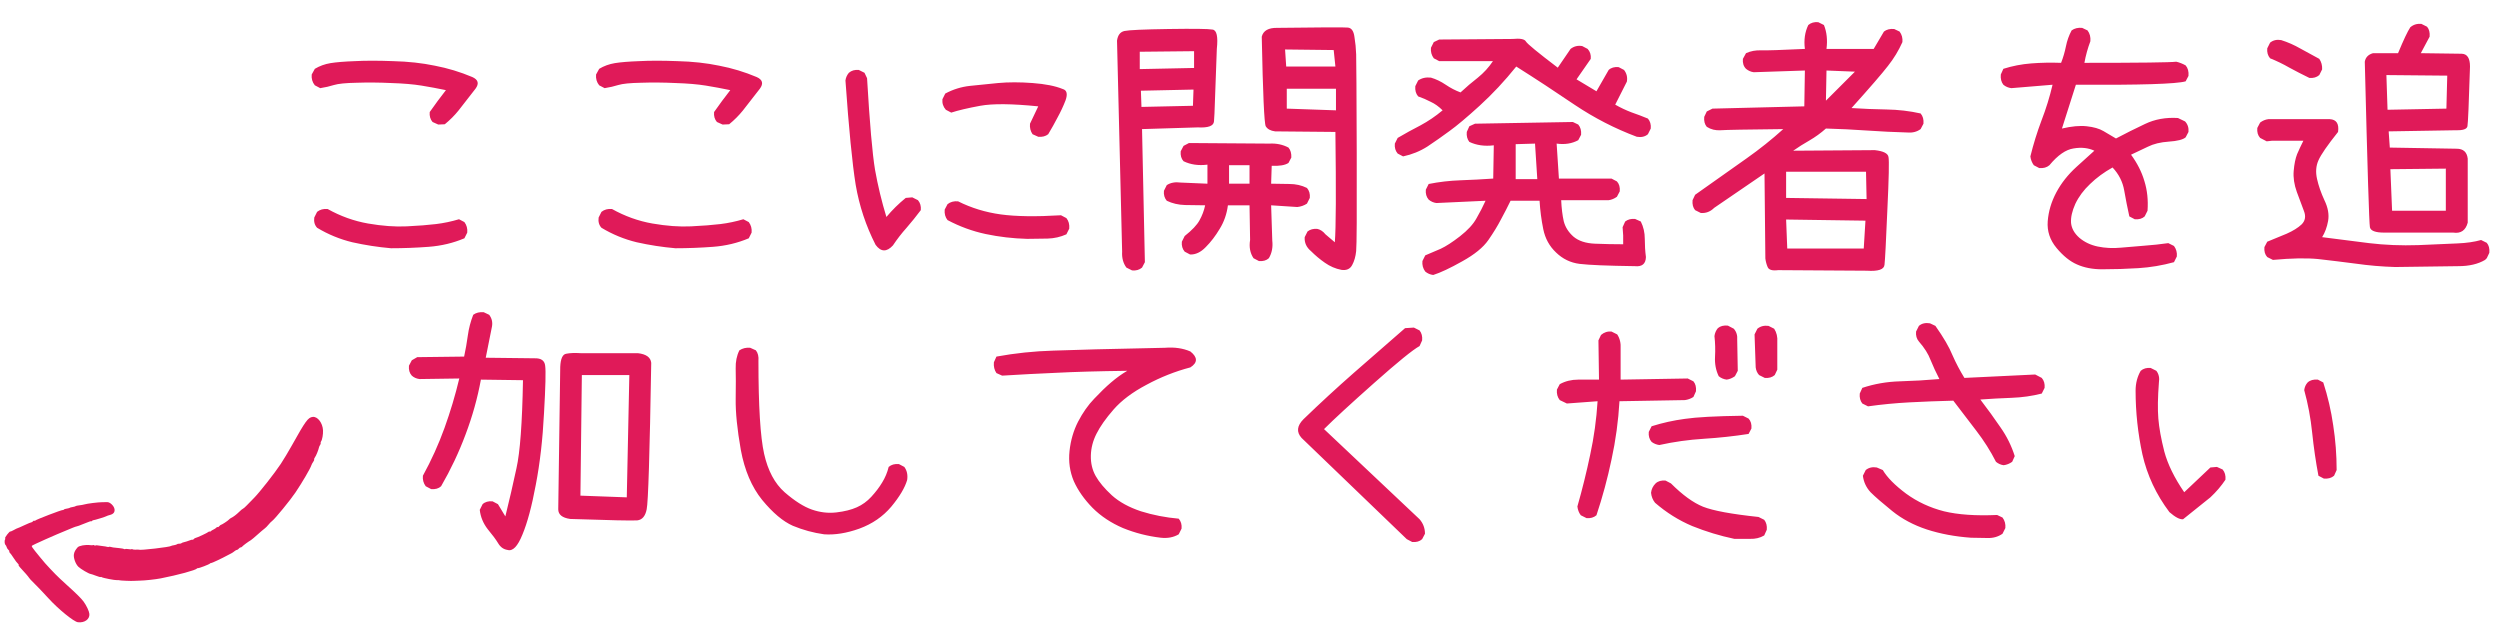<svg width="211" height="54" viewBox="0 0 211 54" fill="none" xmlns="http://www.w3.org/2000/svg">
<path fill-rule="evenodd" clip-rule="evenodd" d="M24.939 41.563C25.519 40.697 26.174 39.579 26.274 39.282C26.307 39.187 26.38 39.049 26.436 38.977C26.493 38.905 26.528 38.816 26.514 38.78C26.501 38.744 26.532 38.66 26.584 38.594C26.677 38.476 26.878 37.979 26.924 37.757C26.937 37.694 26.98 37.602 27.019 37.551C27.059 37.501 27.08 37.43 27.067 37.394C27.053 37.357 27.067 37.296 27.097 37.257C27.195 37.132 27.279 36.658 27.263 36.322C27.232 35.694 26.806 35.139 26.392 35.187C25.998 35.233 25.797 35.51 24.598 37.657C24.339 38.121 23.938 38.788 23.706 39.141C23.186 39.929 21.916 41.546 21.432 42.035C21.234 42.235 20.961 42.515 20.824 42.658C20.688 42.801 20.544 42.927 20.504 42.937C20.464 42.948 20.326 43.061 20.197 43.19C19.958 43.427 19.687 43.632 19.497 43.72C19.439 43.747 19.362 43.806 19.325 43.851C19.249 43.945 18.725 44.289 18.644 44.298C18.614 44.302 18.551 44.354 18.504 44.414C18.457 44.475 18.397 44.507 18.371 44.487C18.345 44.466 18.294 44.486 18.259 44.532C18.223 44.577 18.115 44.649 18.018 44.693C17.921 44.736 17.819 44.801 17.791 44.837C17.762 44.872 17.718 44.885 17.692 44.865C17.666 44.844 17.623 44.855 17.596 44.89C17.543 44.957 16.627 45.386 16.499 45.404C16.456 45.409 16.391 45.452 16.354 45.498C16.318 45.545 16.271 45.569 16.249 45.553C16.228 45.536 16.103 45.567 15.971 45.621C15.84 45.675 15.649 45.735 15.547 45.755C15.445 45.774 15.343 45.813 15.32 45.843C15.297 45.872 15.212 45.892 15.131 45.889C15.05 45.885 14.966 45.904 14.945 45.931C14.924 45.958 14.809 45.995 14.689 46.014C14.57 46.032 14.462 46.059 14.451 46.074C14.376 46.169 11.809 46.468 11.713 46.393C11.699 46.382 11.589 46.381 11.468 46.39C11.347 46.4 11.221 46.386 11.189 46.361C11.156 46.335 11.116 46.33 11.101 46.35C11.085 46.37 10.966 46.368 10.837 46.345C10.708 46.322 10.588 46.321 10.571 46.343C10.554 46.365 10.515 46.363 10.485 46.34C10.455 46.316 10.269 46.281 10.072 46.262C9.555 46.212 9.442 46.196 9.323 46.156C9.264 46.137 9.204 46.137 9.188 46.157C9.173 46.177 9.113 46.176 9.055 46.156C8.998 46.136 8.823 46.106 8.668 46.09C8.512 46.074 8.318 46.047 8.236 46.031C8.155 46.014 8.074 46.018 8.057 46.04C8.04 46.062 7.994 46.054 7.955 46.024C7.916 45.993 7.871 45.985 7.855 46.005C7.84 46.025 7.726 46.027 7.604 46.009C7.238 45.955 6.67 46.055 6.552 46.194C6.351 46.431 6.277 46.566 6.239 46.77C6.183 47.064 6.371 47.596 6.615 47.835C6.808 48.025 7.511 48.436 7.661 48.446C7.701 48.449 7.898 48.515 8.099 48.593C8.3 48.671 8.477 48.72 8.492 48.701C8.508 48.681 8.547 48.687 8.58 48.712C8.666 48.78 9.703 48.981 9.889 48.966C9.976 48.959 10.059 48.962 10.073 48.974C10.11 49.002 11.139 49.046 11.296 49.025C11.366 49.016 11.591 49.007 11.797 49.005C12.191 49.002 13.118 48.903 13.566 48.815C15.016 48.531 16.512 48.124 16.622 47.984C16.643 47.957 16.684 47.942 16.712 47.95C16.785 47.972 17.659 47.636 17.714 47.566C17.739 47.534 17.783 47.514 17.811 47.523C17.86 47.537 18.73 47.127 19.221 46.859C19.346 46.791 19.491 46.715 19.542 46.692C19.594 46.669 19.704 46.593 19.788 46.525C19.871 46.457 19.968 46.404 20.004 46.408C20.039 46.412 20.108 46.365 20.156 46.304C20.204 46.242 20.275 46.196 20.314 46.2C20.352 46.205 20.414 46.169 20.451 46.122C20.516 46.04 20.948 45.721 21.176 45.588C21.237 45.552 21.49 45.34 21.737 45.117C21.985 44.895 22.254 44.666 22.335 44.609C22.417 44.552 22.56 44.408 22.653 44.289C22.747 44.17 22.892 44.023 22.977 43.961C23.205 43.797 24.517 42.194 24.939 41.563ZM7.544 51.817C7.525 51.591 7.301 51.112 7.057 50.776C6.866 50.513 6.421 50.073 5.615 49.349C5.257 49.028 4.832 48.627 4.671 48.458C4.51 48.288 4.311 48.081 4.229 47.997C3.977 47.739 3.645 47.359 3.363 47.007C3.214 46.821 3.03 46.595 2.955 46.504C2.759 46.269 2.656 46.104 2.684 46.07C2.743 45.997 4.617 45.162 5.743 44.706C5.848 44.663 6.031 44.587 6.15 44.537C6.268 44.486 6.426 44.433 6.501 44.419C6.575 44.404 6.741 44.345 6.87 44.287C7 44.229 7.124 44.18 7.148 44.178C7.172 44.175 7.295 44.127 7.422 44.071C7.549 44.014 7.67 43.98 7.69 43.996C7.71 44.012 7.75 43.995 7.779 43.958C7.807 43.922 7.852 43.897 7.879 43.904C7.934 43.918 8.982 43.593 9.014 43.552C9.026 43.537 9.143 43.498 9.275 43.464C9.577 43.387 9.705 43.225 9.665 42.969C9.622 42.694 9.281 42.369 9.045 42.379C8.952 42.383 8.759 42.386 8.615 42.386C8.288 42.387 7.363 42.502 7.132 42.571C7.037 42.6 6.836 42.636 6.686 42.651C6.536 42.666 6.399 42.697 6.382 42.718C6.365 42.74 6.253 42.773 6.133 42.792C6.014 42.81 5.905 42.839 5.893 42.854C5.88 42.87 5.821 42.892 5.76 42.902C5.501 42.947 5.419 42.971 5.386 43.014C5.366 43.038 5.329 43.053 5.302 43.046C5.211 43.022 3.049 43.85 2.983 43.933C2.96 43.963 2.92 43.971 2.894 43.95C2.868 43.93 2.815 43.953 2.776 44.003C2.737 44.052 2.684 44.087 2.657 44.081C2.631 44.074 2.365 44.184 2.065 44.324C1.766 44.465 1.501 44.581 1.476 44.582C1.45 44.583 1.31 44.652 1.164 44.735C1.018 44.819 0.882 44.874 0.863 44.859C0.843 44.844 0.728 44.958 0.606 45.113C0.483 45.269 0.406 45.411 0.432 45.432C0.458 45.452 0.457 45.497 0.43 45.532C0.362 45.619 0.384 45.924 0.463 45.989C0.498 46.018 0.544 46.105 0.565 46.183C0.586 46.26 0.652 46.362 0.712 46.409C0.772 46.456 0.805 46.516 0.785 46.542C0.764 46.568 0.785 46.619 0.83 46.655C0.875 46.691 1.02 46.89 1.152 47.097C1.284 47.304 1.44 47.51 1.499 47.556C1.557 47.602 1.59 47.659 1.572 47.682C1.554 47.705 1.6 47.789 1.674 47.869C2.098 48.324 2.39 48.66 2.447 48.759C2.483 48.821 2.63 48.984 2.775 49.121C3.036 49.371 3.669 50.033 4.098 50.505C4.921 51.41 6.221 52.468 6.569 52.515C7.127 52.59 7.583 52.264 7.544 51.817Z" fill="#E01A59"/>
<path d="M33.004 20.952C31.9 20.856 30.812 20.688 29.74 20.448C28.684 20.192 27.692 19.784 26.764 19.224C26.556 19 26.476 18.712 26.524 18.36L26.764 17.88C27.004 17.688 27.3 17.608 27.652 17.64C28.74 18.248 29.876 18.656 31.06 18.864C32.26 19.072 33.348 19.152 34.324 19.104C35.316 19.056 36.14 18.992 36.796 18.912C37.452 18.832 38.1 18.696 38.74 18.504L39.196 18.744C39.388 19 39.468 19.296 39.436 19.632L39.196 20.112C38.252 20.512 37.244 20.752 36.172 20.832C35.116 20.912 34.06 20.952 33.004 20.952ZM36.988 10.512L36.508 10.296C36.316 10.072 36.236 9.792 36.268 9.456C36.716 8.816 37.172 8.2 37.636 7.608C36.948 7.464 36.26 7.336 35.572 7.224C34.884 7.112 34.028 7.04 33.004 7.008C31.996 6.96 31.028 6.952 30.1 6.984C29.188 7 28.548 7.064 28.18 7.176C27.828 7.288 27.444 7.376 27.028 7.44L26.572 7.2C26.364 6.944 26.276 6.64 26.308 6.288L26.572 5.808C26.972 5.568 27.412 5.408 27.892 5.328C28.388 5.248 29.076 5.192 29.956 5.16C30.836 5.112 31.908 5.112 33.172 5.16C34.452 5.192 35.628 5.32 36.7 5.544C37.788 5.752 38.844 6.072 39.868 6.504C40.364 6.728 40.452 7.056 40.132 7.488C39.508 8.288 39.028 8.904 38.692 9.336C38.356 9.752 37.972 10.136 37.54 10.488L36.988 10.512ZM57.004 20.952C55.9 20.856 54.812 20.688 53.74 20.448C52.684 20.192 51.692 19.784 50.764 19.224C50.556 19 50.476 18.712 50.524 18.36L50.764 17.88C51.004 17.688 51.3 17.608 51.652 17.64C52.74 18.248 53.876 18.656 55.06 18.864C56.26 19.072 57.348 19.152 58.324 19.104C59.316 19.056 60.14 18.992 60.796 18.912C61.452 18.832 62.1 18.696 62.74 18.504L63.196 18.744C63.388 19 63.468 19.296 63.436 19.632L63.196 20.112C62.252 20.512 61.244 20.752 60.172 20.832C59.116 20.912 58.06 20.952 57.004 20.952ZM60.988 10.512L60.508 10.296C60.316 10.072 60.236 9.792 60.268 9.456C60.716 8.816 61.172 8.2 61.636 7.608C60.948 7.464 60.26 7.336 59.572 7.224C58.884 7.112 58.028 7.04 57.004 7.008C55.996 6.96 55.028 6.952 54.1 6.984C53.188 7 52.548 7.064 52.18 7.176C51.828 7.288 51.444 7.376 51.028 7.44L50.572 7.2C50.364 6.944 50.276 6.64 50.308 6.288L50.572 5.808C50.972 5.568 51.412 5.408 51.892 5.328C52.388 5.248 53.076 5.192 53.956 5.16C54.836 5.112 55.908 5.112 57.172 5.16C58.452 5.192 59.628 5.32 60.7 5.544C61.788 5.752 62.844 6.072 63.868 6.504C64.364 6.728 64.452 7.056 64.132 7.488C63.508 8.288 63.028 8.904 62.692 9.336C62.356 9.752 61.972 10.136 61.54 10.488L60.988 10.512ZM73.9 20.664C73.084 19.064 72.524 17.376 72.22 15.6C71.932 13.808 71.644 10.872 71.356 6.792C71.388 6.552 71.484 6.336 71.644 6.144C71.868 5.952 72.148 5.872 72.484 5.904L72.964 6.144L73.18 6.6C73.404 10.408 73.628 12.984 73.852 14.328C74.092 15.672 74.412 17 74.812 18.312C75.308 17.72 75.852 17.184 76.444 16.704L76.996 16.656L77.476 16.896C77.668 17.12 77.748 17.4 77.716 17.736C77.332 18.248 76.932 18.744 76.516 19.224C76.1 19.688 75.716 20.184 75.364 20.712C74.836 21.288 74.348 21.272 73.9 20.664ZM86.692 20.16C85.492 20.128 84.324 19.992 83.188 19.752C82.068 19.512 80.996 19.12 79.972 18.576C79.78 18.336 79.7 18.04 79.732 17.688L79.972 17.232C80.212 17.04 80.508 16.96 80.86 16.992C81.98 17.552 83.18 17.92 84.46 18.096C85.74 18.272 87.436 18.296 89.548 18.168L90.004 18.408C90.196 18.648 90.276 18.944 90.244 19.296L90.004 19.776C89.508 20 88.98 20.12 88.42 20.136C87.86 20.152 87.284 20.16 86.692 20.16ZM87.628 11.544L87.148 11.328C86.972 11.072 86.9 10.776 86.932 10.44L87.628 8.976C85.42 8.752 83.788 8.736 82.732 8.928C81.692 9.12 80.876 9.312 80.284 9.504L79.828 9.264C79.604 9.008 79.508 8.712 79.54 8.376L79.78 7.896C80.436 7.544 81.132 7.328 81.868 7.248C82.604 7.168 83.396 7.088 84.244 7.008C85.108 6.928 86.076 6.928 87.148 7.008C88.22 7.088 89.068 7.256 89.692 7.512C90.044 7.608 90.124 7.928 89.932 8.472C89.74 8.968 89.516 9.448 89.26 9.912C89.02 10.376 88.756 10.848 88.468 11.328C88.244 11.504 87.964 11.576 87.628 11.544ZM95.548 22.824L95.068 22.584C94.796 22.216 94.676 21.768 94.708 21.24L94.276 3.432C94.34 2.968 94.548 2.696 94.9 2.616C95.268 2.536 96.508 2.48 98.62 2.448C100.748 2.416 101.988 2.432 102.34 2.496C102.692 2.544 102.812 3.088 102.7 4.128C102.604 6.576 102.548 8.112 102.532 8.736C102.516 9.36 102.492 9.864 102.46 10.248C102.428 10.632 101.972 10.8 101.092 10.752L96.388 10.896L96.628 22.128L96.388 22.584C96.164 22.776 95.884 22.856 95.548 22.824ZM113.212 22.776C112.716 22.68 112.252 22.48 111.82 22.176C111.404 21.888 111.012 21.56 110.644 21.192C110.26 20.872 110.084 20.48 110.116 20.016L110.356 19.536C110.58 19.36 110.86 19.288 111.196 19.32C111.452 19.384 111.676 19.536 111.868 19.776L112.66 20.448C112.756 19.232 112.772 16.128 112.708 11.136L107.62 11.088C107.236 11.04 106.972 10.896 106.828 10.656C106.7 10.416 106.588 7.896 106.492 3.096C106.62 2.584 107.06 2.336 107.812 2.352C111.476 2.304 113.46 2.296 113.764 2.328C114.068 2.36 114.252 2.624 114.316 3.12C114.396 3.6 114.444 4.088 114.46 4.584C114.476 5.064 114.492 7.84 114.508 12.912C114.524 17.984 114.508 20.744 114.46 21.192C114.412 21.656 114.3 22.048 114.124 22.368C113.948 22.704 113.644 22.84 113.212 22.776ZM106.252 22.032L105.796 21.792C105.508 21.36 105.412 20.848 105.508 20.256L105.46 17.328H103.636C103.54 18.064 103.308 18.728 102.94 19.32C102.588 19.912 102.196 20.424 101.764 20.856C101.348 21.288 100.908 21.496 100.444 21.48L99.988 21.24C99.796 21.016 99.716 20.736 99.748 20.4L99.988 19.92C100.612 19.424 101.028 18.984 101.236 18.6C101.46 18.2 101.62 17.776 101.716 17.328C101.156 17.328 100.588 17.32 100.012 17.304C99.452 17.288 98.94 17.168 98.476 16.944C98.284 16.72 98.204 16.44 98.236 16.104L98.476 15.624C98.796 15.416 99.188 15.344 99.652 15.408L101.908 15.504V13.896C101.156 13.992 100.484 13.896 99.892 13.608C99.7 13.4 99.62 13.12 99.652 12.768L99.892 12.312L100.348 12.072L107.14 12.12C107.732 12.088 108.268 12.2 108.748 12.456C108.924 12.664 109.004 12.944 108.988 13.296L108.748 13.752C108.46 13.944 107.988 14.024 107.332 13.992L107.284 15.504C107.78 15.52 108.292 15.528 108.82 15.528C109.364 15.528 109.86 15.64 110.308 15.864C110.5 16.088 110.58 16.368 110.548 16.704L110.308 17.184C110.068 17.344 109.796 17.44 109.492 17.472L107.284 17.328L107.38 20.304C107.444 20.864 107.348 21.36 107.092 21.792C106.884 21.984 106.604 22.064 106.252 22.032ZM105.46 15.504V13.944H103.732V15.504H105.46ZM112.756 9.312V7.488H108.604V9.168L112.756 9.312ZM100.684 8.928L100.732 7.56L96.292 7.656L96.34 9.024L100.684 8.928ZM100.78 5.736V4.32L96.196 4.368V5.832L100.78 5.736ZM112.708 5.616L112.564 4.224L108.46 4.176L108.556 5.616H112.708ZM120.964 23.208C120.708 23.176 120.484 23.08 120.292 22.92C120.1 22.664 120.02 22.368 120.052 22.032L120.292 21.552C120.708 21.376 121.14 21.192 121.588 21C122.036 20.792 122.58 20.44 123.22 19.944C123.876 19.432 124.34 18.928 124.612 18.432C124.9 17.936 125.156 17.44 125.38 16.944L121.228 17.136C120.988 17.104 120.772 17.008 120.58 16.848C120.388 16.624 120.308 16.344 120.34 16.008L120.58 15.528C121.46 15.352 122.356 15.248 123.268 15.216C124.18 15.184 125.1 15.136 126.028 15.072L126.076 12.264C125.308 12.36 124.62 12.264 124.012 11.976C123.836 11.752 123.764 11.472 123.796 11.136L124.012 10.656L124.492 10.44L132.748 10.296L133.204 10.512C133.396 10.736 133.476 11.024 133.444 11.376L133.204 11.832C132.676 12.12 132.068 12.216 131.38 12.12L131.572 15.072H136.012L136.468 15.312C136.66 15.52 136.74 15.8 136.708 16.152L136.468 16.608C136.244 16.768 136.012 16.864 135.772 16.896H131.764C131.796 17.584 131.868 18.176 131.98 18.672C132.108 19.168 132.38 19.6 132.796 19.968C133.228 20.336 133.836 20.536 134.62 20.568C135.42 20.6 136.212 20.616 136.996 20.616V19.872L136.948 19.176L137.164 18.696C137.388 18.52 137.668 18.448 138.004 18.48L138.484 18.696C138.708 19.144 138.82 19.632 138.82 20.16C138.82 20.688 138.852 21.2 138.916 21.696C138.9 22.272 138.588 22.528 137.98 22.464C135.66 22.432 134.108 22.368 133.324 22.272C132.556 22.176 131.892 21.856 131.332 21.312C130.772 20.784 130.412 20.128 130.252 19.344C130.092 18.56 129.988 17.76 129.94 16.944H127.492C127.236 17.472 126.964 18 126.676 18.528C126.404 19.056 126.052 19.632 125.62 20.256C125.188 20.88 124.452 21.48 123.412 22.056C122.388 22.632 121.572 23.016 120.964 23.208ZM129.748 15.12L129.556 12.12L127.924 12.168V15.12H129.748ZM118.42 13.2L117.964 12.96C117.772 12.736 117.692 12.456 117.724 12.12L117.964 11.64C118.588 11.272 119.228 10.92 119.884 10.584C120.54 10.232 121.164 9.808 121.756 9.312C121.436 8.992 121.1 8.752 120.748 8.592C120.412 8.416 120.06 8.264 119.692 8.136C119.5 7.912 119.42 7.624 119.452 7.272L119.692 6.792C119.996 6.584 120.356 6.504 120.772 6.552C121.204 6.68 121.62 6.88 122.02 7.152C122.42 7.424 122.836 7.64 123.268 7.8C123.748 7.352 124.236 6.936 124.732 6.552C125.228 6.152 125.652 5.688 126.004 5.16H121.468L121.012 4.92C120.82 4.664 120.74 4.368 120.772 4.032L121.012 3.552L121.468 3.336L127.66 3.288C128.3 3.224 128.676 3.296 128.788 3.504C128.916 3.712 129.812 4.448 131.476 5.712L132.556 4.128C132.844 3.904 133.172 3.824 133.54 3.888L133.996 4.128C134.204 4.352 134.292 4.632 134.26 4.968L133.06 6.696L134.74 7.704L135.772 5.904C135.98 5.712 136.26 5.632 136.612 5.664L137.068 5.904C137.292 6.192 137.372 6.52 137.308 6.888L136.324 8.832C136.772 9.088 137.228 9.304 137.692 9.48C138.156 9.64 138.62 9.816 139.084 10.008C139.276 10.232 139.356 10.512 139.324 10.848L139.084 11.328C138.844 11.536 138.532 11.608 138.148 11.544C136.308 10.856 134.564 9.96 132.916 8.856C131.268 7.736 129.62 6.656 127.972 5.616C126.996 6.832 125.964 7.936 124.876 8.928C123.804 9.904 122.956 10.616 122.332 11.064C121.724 11.512 121.108 11.944 120.484 12.36C119.86 12.76 119.172 13.04 118.42 13.2ZM150.076 22.8C149.58 22.864 149.284 22.776 149.188 22.536C149.092 22.312 149.028 22.072 148.996 21.816L148.924 14.64C148.172 15.152 146.756 16.12 144.676 17.544C144.356 17.864 143.98 18.008 143.548 17.976L143.068 17.736C142.892 17.528 142.82 17.248 142.852 16.896L143.068 16.44C144.892 15.144 146.34 14.12 147.412 13.368C148.5 12.6 149.532 11.776 150.508 10.896C147.436 10.928 145.676 10.96 145.228 10.992C144.796 11.024 144.404 10.928 144.052 10.704C143.876 10.496 143.804 10.216 143.836 9.864L144.052 9.408L144.532 9.168L152.284 8.976L152.332 5.952L148.012 6.096C147.772 6.064 147.556 5.968 147.364 5.808C147.156 5.6 147.068 5.32 147.1 4.968L147.364 4.488C147.748 4.312 148.172 4.232 148.636 4.248C149.1 4.264 150.332 4.224 152.332 4.128C152.236 3.376 152.332 2.704 152.62 2.112C152.844 1.92 153.124 1.84 153.46 1.872L153.94 2.112C154.18 2.704 154.252 3.376 154.156 4.128H158.14L159.004 2.664C159.228 2.488 159.516 2.416 159.868 2.448L160.324 2.664C160.516 2.92 160.596 3.216 160.564 3.552C160.244 4.272 159.836 4.944 159.34 5.568C158.86 6.192 157.836 7.376 156.268 9.12C157.244 9.184 158.228 9.224 159.22 9.24C160.212 9.256 161.172 9.368 162.1 9.576C162.292 9.8 162.372 10.088 162.34 10.44L162.1 10.896C161.796 11.12 161.436 11.216 161.02 11.184C159.868 11.152 158.716 11.096 157.564 11.016C156.428 10.936 155.276 10.88 154.108 10.848C153.676 11.232 153.212 11.568 152.716 11.856C152.236 12.128 151.78 12.416 151.348 12.72L158.236 12.672C158.956 12.752 159.34 12.944 159.388 13.248C159.452 13.552 159.42 15.048 159.292 17.736C159.18 20.408 159.1 21.944 159.052 22.344C159.02 22.744 158.524 22.912 157.564 22.848L150.076 22.8ZM157.3 20.976L157.444 18.624L150.748 18.528L150.844 20.976H157.3ZM157.54 16.8L157.492 14.496H150.748V16.704L157.54 16.8ZM156.556 6.048L154.156 5.952L154.108 8.496L156.556 6.048ZM177.412 22.728C176.612 22.728 175.908 22.592 175.3 22.32C174.708 22.064 174.132 21.6 173.572 20.928C173.012 20.256 172.764 19.504 172.828 18.672C172.892 17.84 173.132 17.032 173.548 16.248C173.964 15.464 174.532 14.744 175.252 14.088L176.764 12.72C176.252 12.48 175.668 12.416 175.012 12.528C174.356 12.624 173.676 13.096 172.972 13.944C172.748 14.136 172.46 14.216 172.108 14.184L171.652 13.944C171.492 13.72 171.396 13.472 171.364 13.2C171.62 12.16 171.932 11.152 172.3 10.176C172.684 9.184 172.996 8.176 173.236 7.152L169.756 7.44C169.5 7.408 169.276 7.312 169.084 7.152C168.908 6.928 168.836 6.64 168.868 6.288L169.084 5.808C169.836 5.568 170.62 5.416 171.436 5.352C172.268 5.288 173.108 5.272 173.956 5.304C174.132 4.856 174.268 4.392 174.364 3.912C174.46 3.432 174.62 2.984 174.844 2.568C175.084 2.392 175.38 2.32 175.732 2.352L176.188 2.568C176.38 2.824 176.46 3.128 176.428 3.48C176.204 4.072 176.036 4.68 175.924 5.304C180.596 5.304 183.18 5.272 183.676 5.208C183.948 5.272 184.212 5.376 184.468 5.52C184.66 5.744 184.74 6.04 184.708 6.408L184.468 6.864C183.716 7.088 180.628 7.184 175.204 7.152L174.028 10.848C174.844 10.656 175.54 10.592 176.116 10.656C176.708 10.72 177.18 10.856 177.532 11.064C177.884 11.272 178.236 11.48 178.588 11.688C179.404 11.256 180.22 10.848 181.036 10.464C181.868 10.064 182.796 9.896 183.82 9.96L184.42 10.248C184.644 10.488 184.74 10.784 184.708 11.136L184.468 11.592C184.244 11.784 183.772 11.904 183.052 11.952C182.348 12 181.756 12.144 181.276 12.384C180.796 12.608 180.324 12.832 179.86 13.056C180.388 13.776 180.764 14.52 180.988 15.288C181.228 16.056 181.316 16.888 181.252 17.784L181.012 18.264C180.804 18.456 180.524 18.536 180.172 18.504L179.716 18.264C179.556 17.544 179.412 16.816 179.284 16.08C179.156 15.344 178.828 14.696 178.3 14.136C177.58 14.536 176.948 15 176.404 15.528C175.86 16.04 175.444 16.6 175.156 17.208C174.884 17.816 174.764 18.352 174.796 18.816C174.844 19.28 175.076 19.696 175.492 20.064C175.924 20.432 176.444 20.68 177.052 20.808C177.676 20.936 178.324 20.968 178.996 20.904C179.668 20.84 180.332 20.784 180.988 20.736C181.66 20.688 182.332 20.616 183.004 20.52L183.484 20.76C183.676 21.016 183.756 21.312 183.724 21.648L183.484 22.128C182.492 22.4 181.492 22.568 180.484 22.632C179.476 22.696 178.452 22.728 177.412 22.728ZM202.156 22.536C201.036 22.504 199.916 22.408 198.796 22.248C197.692 22.104 196.644 21.976 195.652 21.864C194.66 21.768 193.388 21.792 191.836 21.936L191.356 21.696C191.164 21.488 191.084 21.208 191.116 20.856L191.356 20.4C191.916 20.176 192.46 19.952 192.988 19.728C193.532 19.488 193.956 19.224 194.26 18.936C194.564 18.632 194.628 18.256 194.452 17.808C194.292 17.36 194.092 16.824 193.852 16.2C193.628 15.576 193.54 14.984 193.588 14.424C193.636 13.848 193.732 13.376 193.876 13.008C194.036 12.64 194.212 12.264 194.404 11.88H191.74L191.308 11.928L190.756 11.64C190.564 11.432 190.484 11.152 190.516 10.8L190.756 10.344C190.964 10.184 191.196 10.088 191.452 10.056H196.636C197.196 10.088 197.428 10.448 197.332 11.136C196.436 12.256 195.884 13.056 195.676 13.536C195.468 14 195.428 14.52 195.556 15.096C195.684 15.672 195.892 16.272 196.18 16.896C196.484 17.52 196.588 18.104 196.492 18.648C196.396 19.176 196.228 19.632 195.988 20.016C197.3 20.176 198.62 20.344 199.948 20.52C201.276 20.68 202.66 20.736 204.1 20.688C205.54 20.624 206.644 20.576 207.412 20.544C208.18 20.512 208.844 20.416 209.404 20.256L209.884 20.496C210.06 20.704 210.132 20.984 210.1 21.336L209.884 21.792L209.74 21.936C209.148 22.288 208.396 22.464 207.484 22.464C206.572 22.48 204.796 22.504 202.156 22.536ZM201.22 19.632C200.484 19.632 200.084 19.48 200.02 19.176C199.956 18.856 199.812 14.2 199.588 5.208C199.652 4.84 199.884 4.6 200.284 4.488H202.396C202.86 3.368 203.204 2.64 203.428 2.304C203.684 2.08 203.996 1.984 204.364 2.016L204.844 2.256C205.02 2.464 205.092 2.744 205.06 3.096L204.316 4.488L207.772 4.536C208.236 4.552 208.468 4.912 208.468 5.616C208.372 8.736 208.3 10.416 208.252 10.656C208.204 10.896 207.884 11.008 207.292 10.992L201.604 11.088L201.7 12.456L207.34 12.552C207.9 12.552 208.212 12.832 208.276 13.392V18.792C208.1 19.448 207.692 19.728 207.052 19.632H201.22ZM206.428 17.784V14.232L201.748 14.28L201.892 17.784H206.428ZM206.476 9.168L206.548 6.384L201.412 6.336L201.508 9.264L206.476 9.168ZM194.908 6.576C194.316 6.288 193.756 6 193.228 5.712C192.7 5.408 192.156 5.144 191.596 4.92C191.404 4.696 191.324 4.416 191.356 4.08L191.596 3.6C191.852 3.392 192.164 3.32 192.532 3.384C193.092 3.56 193.636 3.8 194.164 4.104C194.692 4.392 195.22 4.68 195.748 4.968C195.924 5.224 196.004 5.52 195.988 5.856L195.748 6.336C195.524 6.528 195.244 6.608 194.908 6.576ZM42.844 46.416C42.508 46.368 42.244 46.184 42.052 45.864C41.86 45.544 41.564 45.144 41.164 44.664C40.78 44.168 40.556 43.624 40.492 43.032L40.732 42.552C40.94 42.36 41.22 42.28 41.572 42.312L42.028 42.552L42.652 43.584C42.988 42.224 43.3 40.872 43.588 39.528C43.892 38.184 44.076 35.704 44.14 32.088L40.588 32.04C40.3 33.608 39.868 35.152 39.292 36.672C38.732 38.176 38.044 39.632 37.228 41.04C37.02 41.232 36.74 41.312 36.388 41.28L35.932 41.04C35.74 40.784 35.66 40.488 35.692 40.152C36.412 38.84 37.02 37.496 37.516 36.12C38.012 34.744 38.428 33.352 38.764 31.944L35.404 31.992C35.148 31.96 34.932 31.864 34.756 31.704C34.564 31.496 34.484 31.216 34.516 30.864L34.756 30.408L35.212 30.144L39.172 30.096C39.3 29.504 39.404 28.912 39.484 28.32C39.564 27.728 39.716 27.144 39.94 26.568C40.18 26.392 40.476 26.32 40.828 26.352L41.284 26.568C41.508 26.856 41.588 27.184 41.524 27.552L40.996 30.192L45.124 30.24C45.668 30.224 45.964 30.432 46.012 30.864C46.076 31.296 46.044 32.624 45.916 34.848C45.804 37.072 45.572 39.096 45.22 40.92C44.884 42.728 44.508 44.128 44.092 45.12C43.692 46.112 43.276 46.544 42.844 46.416ZM48.124 43.8C47.452 43.704 47.116 43.432 47.116 42.984C47.116 42.52 47.172 38.512 47.284 30.96C47.316 30.272 47.484 29.904 47.788 29.856C48.108 29.792 48.516 29.776 49.012 29.808H53.836C54.54 29.888 54.916 30.16 54.964 30.624C54.836 38.288 54.708 42.408 54.58 42.984C54.468 43.56 54.204 43.872 53.788 43.92C53.372 43.952 51.484 43.912 48.124 43.8ZM52.9 41.976L53.116 31.656H49.108L48.988 41.832L52.9 41.976ZM69.556 45.096C68.644 44.968 67.764 44.728 66.916 44.376C66.084 44.008 65.22 43.28 64.324 42.192C63.444 41.104 62.844 39.696 62.524 37.968C62.22 36.24 62.076 34.808 62.092 33.672C62.108 32.52 62.108 31.664 62.092 31.104C62.076 30.528 62.18 30.016 62.404 29.568C62.676 29.392 62.98 29.32 63.316 29.352L63.796 29.568C63.972 29.792 64.044 30.088 64.012 30.456C64.012 34.264 64.172 36.88 64.492 38.304C64.812 39.728 65.388 40.808 66.22 41.544C67.068 42.28 67.836 42.768 68.524 43.008C69.212 43.248 69.9 43.328 70.588 43.248C71.276 43.168 71.852 43.024 72.316 42.816C72.78 42.608 73.188 42.312 73.54 41.928C73.908 41.528 74.212 41.128 74.452 40.728C74.708 40.312 74.892 39.872 75.004 39.408C75.228 39.216 75.516 39.136 75.868 39.168L76.324 39.408C76.548 39.712 76.628 40.08 76.564 40.512C76.372 41.168 75.924 41.92 75.22 42.768C74.516 43.6 73.62 44.216 72.532 44.616C71.46 45 70.468 45.16 69.556 45.096ZM97.972 45.384C96.868 45.256 95.804 44.984 94.78 44.568C93.772 44.136 92.916 43.568 92.212 42.864C91.508 42.144 90.98 41.392 90.628 40.608C90.292 39.808 90.172 38.96 90.268 38.064C90.364 37.168 90.604 36.344 90.988 35.592C91.388 34.824 91.844 34.176 92.356 33.648C92.868 33.104 93.34 32.648 93.772 32.28C94.22 31.896 94.676 31.568 95.14 31.296C92.676 31.328 90.684 31.384 89.164 31.464C87.66 31.528 86.132 31.608 84.58 31.704L84.1 31.488C83.924 31.232 83.852 30.928 83.884 30.576L84.1 30.096C85.668 29.808 87.268 29.64 88.9 29.592C90.532 29.528 93.676 29.448 98.332 29.352C99.132 29.288 99.844 29.392 100.468 29.664C101.092 30.16 101.092 30.608 100.468 31.008C99.188 31.344 97.956 31.832 96.772 32.472C95.588 33.096 94.66 33.792 93.988 34.56C93.332 35.312 92.852 35.992 92.548 36.6C92.244 37.192 92.084 37.808 92.068 38.448C92.052 39.088 92.188 39.664 92.476 40.176C92.764 40.688 93.22 41.232 93.844 41.808C94.468 42.368 95.284 42.816 96.292 43.152C97.316 43.472 98.38 43.68 99.484 43.776C99.676 44 99.756 44.28 99.724 44.616L99.484 45.096C99.052 45.352 98.548 45.448 97.972 45.384ZM119.188 45.744L118.732 45.504L109.852 36.96C109.404 36.464 109.46 35.936 110.02 35.376C111.412 34.032 112.828 32.728 114.268 31.464C115.708 30.2 117.148 28.944 118.588 27.696L119.332 27.648L119.812 27.888C119.988 28.112 120.06 28.392 120.028 28.728L119.812 29.208C119.252 29.512 117.972 30.552 115.972 32.328C113.972 34.104 112.564 35.4 111.748 36.216L119.812 43.824C120.116 44.176 120.268 44.584 120.268 45.048L120.028 45.504C119.82 45.696 119.54 45.776 119.188 45.744ZM146.38 45.48C145.164 45.224 143.98 44.864 142.828 44.4C141.692 43.92 140.644 43.264 139.684 42.432C139.492 42.192 139.38 41.912 139.348 41.592C139.38 41.288 139.508 41.024 139.732 40.8C139.94 40.608 140.22 40.528 140.572 40.56L141.028 40.8C142.004 41.776 142.908 42.432 143.74 42.768C144.588 43.104 146.148 43.392 148.42 43.632L148.9 43.872C149.076 44.096 149.148 44.376 149.116 44.712L148.9 45.192C148.548 45.4 148.148 45.496 147.7 45.48C147.268 45.48 146.828 45.48 146.38 45.48ZM133.9 43.728L133.42 43.488C133.26 43.28 133.164 43.032 133.132 42.744C133.548 41.288 133.908 39.832 134.212 38.376C134.532 36.904 134.74 35.4 134.836 33.864L132.244 34.056L131.644 33.768C131.452 33.528 131.372 33.232 131.404 32.88L131.644 32.424C132.108 32.168 132.628 32.04 133.204 32.04C133.78 32.04 134.364 32.04 134.956 32.04L134.908 28.728L135.124 28.272C135.38 28.048 135.676 27.952 136.012 27.984L136.492 28.224C136.716 28.56 136.812 28.968 136.78 29.448V32.04L142.444 31.944L142.924 32.184C143.1 32.392 143.172 32.672 143.14 33.024L142.924 33.504C142.7 33.648 142.46 33.736 142.204 33.768L136.684 33.864C136.588 35.528 136.364 37.168 136.012 38.784C135.676 40.384 135.252 41.952 134.74 43.488C134.516 43.68 134.236 43.76 133.9 43.728ZM140.044 37.56C139.804 37.528 139.588 37.44 139.396 37.296C139.204 37.072 139.124 36.792 139.156 36.456L139.396 35.976C140.308 35.688 141.244 35.48 142.204 35.352C143.18 35.208 144.812 35.12 147.1 35.088L147.58 35.328C147.772 35.536 147.852 35.816 147.82 36.168L147.58 36.624C146.348 36.816 145.092 36.952 143.812 37.032C142.532 37.112 141.276 37.288 140.044 37.56ZM145.732 32.04C145.476 32.008 145.252 31.912 145.06 31.752C144.82 31.256 144.716 30.712 144.748 30.12C144.78 29.512 144.764 28.928 144.7 28.368C144.732 28.112 144.828 27.888 144.988 27.696C145.196 27.52 145.476 27.448 145.828 27.48L146.332 27.744C146.556 28 146.652 28.312 146.62 28.68L146.668 31.296L146.428 31.752C146.204 31.912 145.972 32.008 145.732 32.04ZM148.948 31.896L148.468 31.656C148.308 31.48 148.212 31.264 148.18 31.008L148.084 28.224L148.324 27.744C148.58 27.536 148.892 27.456 149.26 27.504L149.74 27.744C149.948 28.064 150.036 28.44 150.004 28.872V31.2L149.788 31.656C149.564 31.848 149.284 31.928 148.948 31.896ZM166.348 45.384C165.004 45.288 163.764 45.056 162.628 44.688C161.508 44.32 160.532 43.8 159.7 43.128C158.868 42.456 158.26 41.928 157.876 41.544C157.508 41.144 157.292 40.68 157.228 40.152L157.468 39.672C157.724 39.464 158.036 39.392 158.404 39.456L158.908 39.672C159.276 40.296 159.932 40.96 160.876 41.664C161.82 42.352 162.884 42.848 164.068 43.152C165.252 43.44 166.748 43.544 168.556 43.464L169.012 43.68C169.204 43.936 169.284 44.232 169.252 44.568L169.012 45.048C168.644 45.304 168.22 45.424 167.74 45.408C167.276 45.392 166.812 45.384 166.348 45.384ZM169.108 39.264C168.868 39.232 168.652 39.136 168.46 38.976C167.996 38.064 167.444 37.192 166.804 36.36C166.164 35.512 165.516 34.664 164.86 33.816C163.58 33.848 162.34 33.896 161.14 33.96C159.956 34.024 158.796 34.136 157.66 34.296L157.18 34.056C157.004 33.832 156.932 33.552 156.964 33.216L157.18 32.736C158.188 32.4 159.244 32.216 160.348 32.184C161.468 32.152 162.58 32.088 163.684 31.992C163.396 31.432 163.148 30.896 162.94 30.384C162.748 29.872 162.42 29.352 161.956 28.824C161.764 28.6 161.684 28.32 161.716 27.984L161.956 27.504C162.196 27.296 162.508 27.224 162.892 27.288L163.348 27.504C164.036 28.48 164.516 29.304 164.788 29.976C165.076 30.632 165.412 31.272 165.796 31.896L171.772 31.608L172.324 31.896C172.516 32.12 172.596 32.4 172.564 32.736L172.324 33.216C171.508 33.424 170.66 33.544 169.78 33.576C168.9 33.608 168.02 33.656 167.14 33.72C167.764 34.536 168.332 35.32 168.844 36.072C169.372 36.824 169.772 37.632 170.044 38.496L169.828 38.976C169.604 39.136 169.364 39.232 169.108 39.264ZM184.252 43.824C183.98 43.856 183.596 43.656 183.1 43.224C181.98 41.736 181.22 40.112 180.82 38.352C180.436 36.576 180.244 34.784 180.244 32.976C180.244 32.352 180.388 31.792 180.676 31.296C180.9 31.104 181.18 31.024 181.516 31.056L181.996 31.296C182.204 31.568 182.276 31.896 182.212 32.28C182.116 33.528 182.1 34.544 182.164 35.328C182.228 36.112 182.396 37.04 182.668 38.112C182.956 39.184 183.516 40.328 184.348 41.544L186.556 39.456L187.108 39.408L187.588 39.624C187.78 39.848 187.86 40.136 187.828 40.488C187.476 41.016 187.052 41.512 186.556 41.976L184.252 43.824ZM196.132 40.392L195.676 40.152C195.452 38.968 195.276 37.76 195.148 36.528C195.02 35.28 194.796 34.08 194.476 32.928C194.508 32.672 194.604 32.456 194.764 32.28C194.972 32.088 195.26 32.008 195.628 32.04L196.084 32.28C196.468 33.464 196.748 34.672 196.924 35.904C197.116 37.136 197.212 38.392 197.212 39.672L196.996 40.152C196.772 40.344 196.484 40.424 196.132 40.392Z" fill="#E01A59"/>
</svg>
